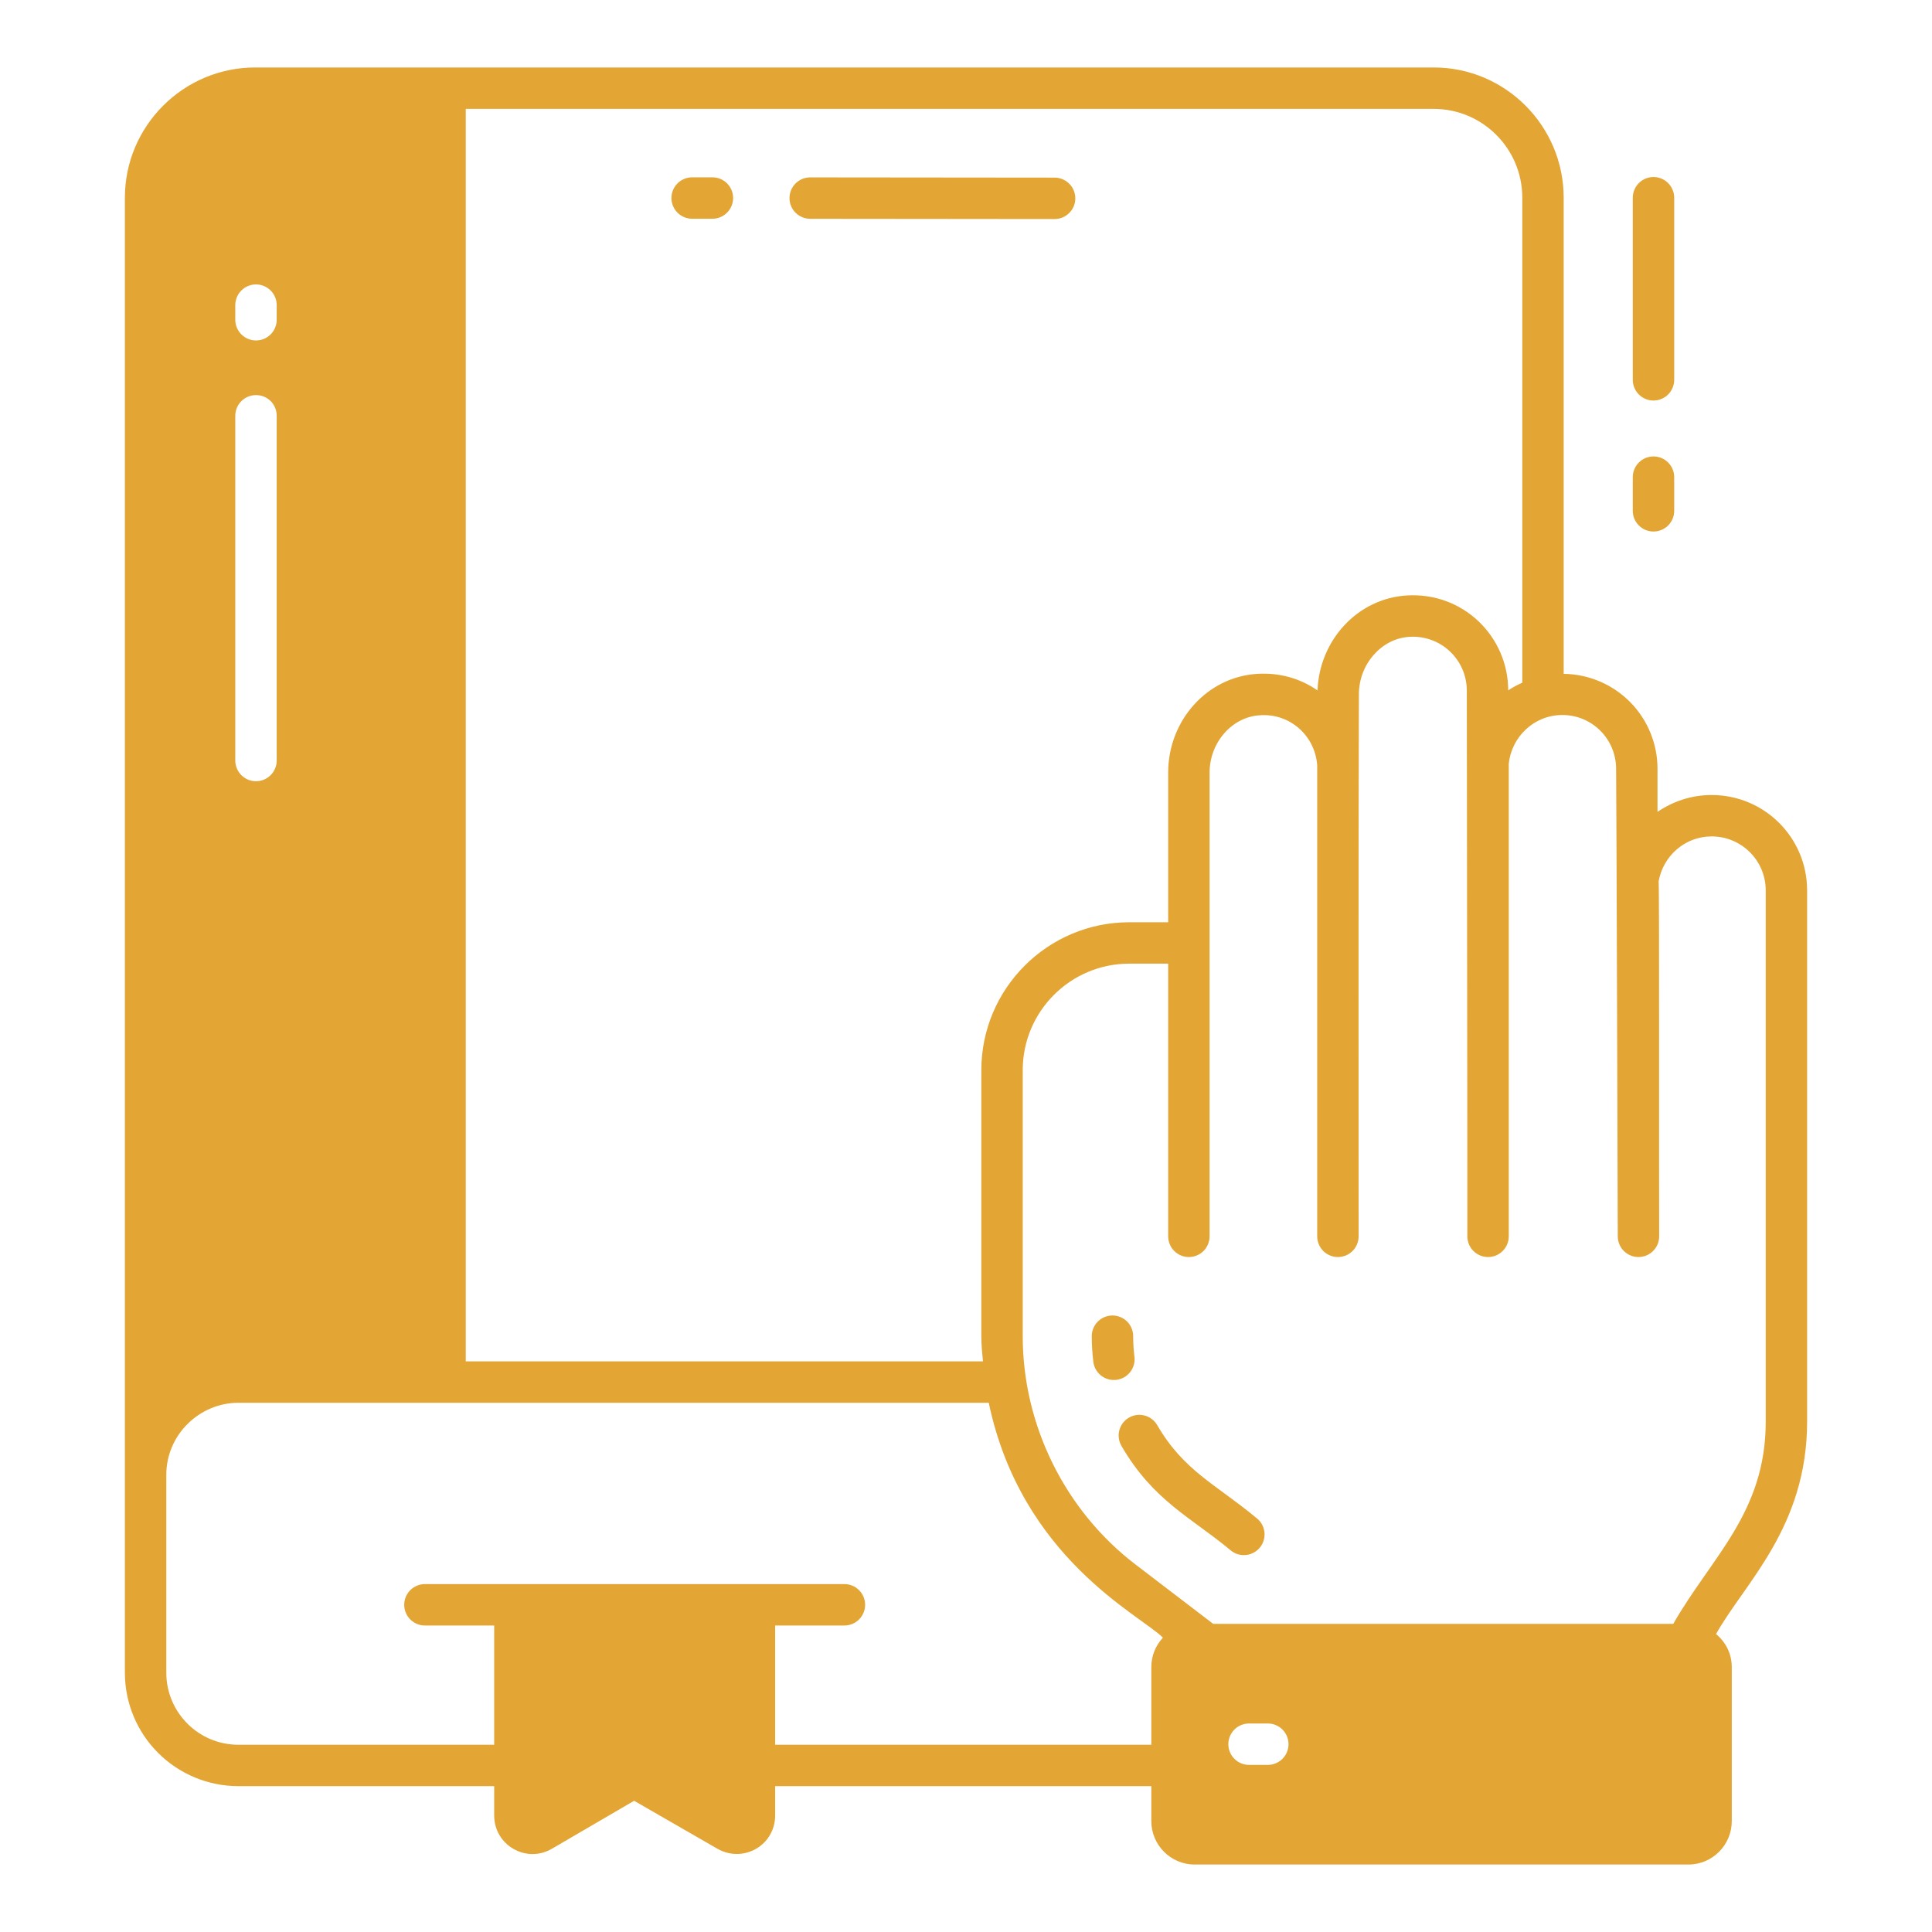<svg width="64" height="64" viewBox="0 0 64 64" fill="none" xmlns="http://www.w3.org/2000/svg">
<path d="M59.863 29.499C59.863 27.744 58.446 26.336 56.7 26.336C56.032 26.336 55.419 26.546 54.907 26.894V25.477C54.91 24.647 54.585 23.85 54.002 23.259C53.42 22.669 52.628 22.332 51.799 22.322V6.551C51.799 4.174 49.87 2.235 47.493 2.235H8.453C6.075 2.235 4.137 4.174 4.137 6.551V55.41C4.137 56.407 4.533 57.363 5.238 58.067C5.943 58.772 6.898 59.168 7.895 59.168H16.37V60.137C16.37 61.125 17.431 61.737 18.281 61.243L21.006 59.653L23.767 61.243C24.169 61.472 24.645 61.472 25.047 61.243C25.44 61.015 25.678 60.603 25.678 60.137V59.168H38.139V60.329C38.139 61.115 38.779 61.765 39.575 61.765H55.931C56.727 61.765 57.367 61.115 57.367 60.329V55.227C57.367 54.779 57.166 54.395 56.846 54.13C57.778 52.457 59.863 50.601 59.863 47.09V29.499ZM15.429 3.607H47.493C49.111 3.607 50.428 4.923 50.428 6.551V22.615C50.263 22.688 50.108 22.77 49.961 22.871C49.961 21.088 48.471 19.607 46.597 19.726C44.978 19.826 43.708 21.198 43.644 22.871C43.068 22.469 42.373 22.277 41.65 22.322C39.986 22.423 38.697 23.867 38.697 25.595V30.551H37.408C34.711 30.551 32.508 32.745 32.508 35.451V44.265C32.508 44.539 32.535 44.823 32.562 45.097H15.429V3.607ZM9.166 10.107V10.592C9.166 10.774 9.094 10.948 8.965 11.077C8.836 11.206 8.662 11.278 8.48 11.278C8.298 11.278 8.124 11.206 7.995 11.077C7.867 10.948 7.794 10.774 7.794 10.592V10.107C7.794 9.926 7.867 9.751 7.995 9.623C8.124 9.494 8.298 9.422 8.48 9.422C8.662 9.422 8.836 9.494 8.965 9.623C9.094 9.751 9.166 9.926 9.166 10.107ZM7.794 13.774C7.794 13.39 8.105 13.088 8.48 13.088C8.864 13.088 9.166 13.39 9.166 13.774V25.193C9.166 25.375 9.094 25.549 8.965 25.678C8.836 25.807 8.662 25.879 8.48 25.879C8.298 25.879 8.124 25.807 7.995 25.678C7.867 25.549 7.794 25.375 7.794 25.193V13.774ZM38.139 55.227V57.797H25.678V53.847H27.973C28.154 53.847 28.329 53.775 28.457 53.646C28.586 53.517 28.658 53.343 28.658 53.161C28.658 52.979 28.586 52.805 28.457 52.676C28.329 52.548 28.154 52.475 27.973 52.475H14.075C13.894 52.475 13.719 52.548 13.591 52.676C13.462 52.805 13.39 52.979 13.39 53.161C13.39 53.343 13.462 53.517 13.591 53.646C13.719 53.775 13.894 53.847 14.075 53.847H16.37V57.797H7.895C6.578 57.797 5.509 56.727 5.509 55.41V48.855C5.509 47.52 6.615 46.469 7.895 46.469H32.754C33.833 51.616 37.774 53.499 38.523 54.249C38.286 54.505 38.139 54.843 38.139 55.227ZM41.998 58.464H41.376C41.194 58.464 41.02 58.392 40.891 58.263C40.763 58.135 40.69 57.96 40.69 57.778C40.69 57.596 40.763 57.422 40.891 57.293C41.02 57.165 41.194 57.093 41.376 57.093H41.998C42.18 57.093 42.354 57.165 42.483 57.293C42.611 57.422 42.684 57.596 42.684 57.778C42.684 57.96 42.611 58.135 42.483 58.263C42.354 58.392 42.18 58.464 41.998 58.464ZM58.492 47.09C58.492 50.107 56.7 51.57 55.429 53.792H40.188L37.627 51.835C35.287 50.053 33.879 47.218 33.879 44.265V35.451C33.879 33.504 35.461 31.922 37.408 31.922H38.697V40.955C38.697 41.137 38.77 41.312 38.898 41.44C39.027 41.569 39.201 41.641 39.383 41.641C39.565 41.641 39.739 41.569 39.868 41.44C39.996 41.312 40.069 41.137 40.069 40.955V25.595C40.069 24.599 40.809 23.749 41.733 23.694C42.72 23.621 43.561 24.361 43.634 25.349V40.955C43.634 41.045 43.652 41.135 43.687 41.218C43.721 41.301 43.772 41.377 43.835 41.44C43.899 41.504 43.974 41.554 44.058 41.589C44.141 41.623 44.23 41.641 44.32 41.641C44.41 41.641 44.499 41.623 44.583 41.589C44.666 41.554 44.741 41.504 44.805 41.44C44.869 41.377 44.919 41.301 44.954 41.218C44.988 41.135 45.006 41.045 45.006 40.955C45.006 35.881 44.997 27.973 45.015 22.999C45.015 22.002 45.765 21.152 46.679 21.097C46.924 21.079 47.169 21.113 47.401 21.194C47.632 21.276 47.844 21.404 48.023 21.572C48.203 21.739 48.345 21.942 48.443 22.167C48.54 22.392 48.59 22.635 48.59 22.88C48.608 35.845 48.608 39.685 48.608 40.663V40.955C48.608 41.137 48.68 41.312 48.809 41.44C48.938 41.569 49.112 41.641 49.294 41.641C49.476 41.641 49.65 41.569 49.779 41.44C49.907 41.312 49.98 41.137 49.98 40.955V25.303C50.071 24.398 50.83 23.685 51.753 23.685C52.741 23.685 53.536 24.48 53.536 25.477C53.554 27.817 53.582 38.615 53.591 40.955C53.591 41.137 53.663 41.312 53.792 41.44C53.92 41.569 54.095 41.641 54.277 41.641C54.459 41.641 54.633 41.569 54.761 41.44C54.89 41.312 54.962 41.137 54.962 40.955C54.953 38.322 54.971 29.426 54.944 29.198C55.09 28.357 55.813 27.707 56.7 27.707C57.678 27.707 58.492 28.494 58.492 29.499V47.09Z" fill="#E3A534"/>
<path d="M54.774 17.607C54.956 17.607 55.13 17.535 55.259 17.407C55.387 17.278 55.46 17.104 55.46 16.922V15.806C55.46 15.624 55.387 15.45 55.259 15.321C55.13 15.193 54.956 15.12 54.774 15.12C54.592 15.12 54.418 15.193 54.289 15.321C54.16 15.45 54.088 15.624 54.088 15.806V16.922C54.088 17.3 54.395 17.607 54.774 17.607ZM54.774 13.268C54.956 13.268 55.13 13.196 55.259 13.067C55.387 12.939 55.46 12.764 55.46 12.582V6.55C55.46 6.368 55.387 6.194 55.259 6.065C55.13 5.936 54.956 5.864 54.774 5.864C54.592 5.864 54.418 5.936 54.289 6.065C54.16 6.194 54.088 6.368 54.088 6.55V12.582C54.088 12.961 54.395 13.268 54.774 13.268ZM34.935 7.256C35.025 7.256 35.114 7.238 35.197 7.204C35.28 7.169 35.356 7.119 35.42 7.055C35.483 6.992 35.534 6.916 35.569 6.833C35.603 6.75 35.621 6.661 35.621 6.571C35.621 6.48 35.603 6.391 35.569 6.308C35.535 6.225 35.484 6.149 35.42 6.086C35.357 6.022 35.281 5.971 35.198 5.937C35.115 5.902 35.026 5.884 34.936 5.884L26.84 5.876H26.839C26.657 5.876 26.482 5.948 26.354 6.077C26.225 6.205 26.153 6.38 26.153 6.561C26.152 6.743 26.225 6.918 26.353 7.046C26.482 7.175 26.656 7.247 26.838 7.248L34.935 7.256ZM23.6 5.874H22.928C22.747 5.874 22.572 5.946 22.443 6.075C22.315 6.203 22.242 6.378 22.242 6.56C22.242 6.741 22.314 6.916 22.443 7.045C22.571 7.173 22.746 7.246 22.927 7.246H23.599C23.781 7.246 23.956 7.174 24.084 7.045C24.213 6.917 24.285 6.742 24.286 6.56C24.286 6.379 24.214 6.204 24.085 6.075C23.957 5.947 23.782 5.874 23.6 5.874ZM37.582 44.967C37.553 44.733 37.538 44.498 37.538 44.262C37.538 44.081 37.465 43.906 37.337 43.778C37.208 43.649 37.034 43.577 36.852 43.577C36.67 43.577 36.496 43.649 36.367 43.778C36.239 43.906 36.166 44.081 36.166 44.262C36.166 44.555 36.185 44.847 36.221 45.135C36.249 45.31 36.343 45.469 36.485 45.576C36.627 45.683 36.806 45.731 36.982 45.709C37.159 45.688 37.32 45.598 37.432 45.46C37.544 45.321 37.598 45.145 37.582 44.967ZM38.334 47.209C38.289 47.131 38.229 47.063 38.157 47.009C38.086 46.954 38.004 46.914 37.917 46.891C37.831 46.868 37.74 46.862 37.651 46.874C37.562 46.886 37.476 46.915 37.398 46.961C37.32 47.006 37.252 47.066 37.197 47.137C37.143 47.209 37.103 47.29 37.08 47.377C37.056 47.464 37.051 47.555 37.063 47.644C37.075 47.733 37.104 47.819 37.149 47.897C38.209 49.727 39.485 50.283 40.777 51.365C40.848 51.422 40.93 51.465 41.018 51.489C41.106 51.514 41.198 51.521 41.289 51.51C41.379 51.499 41.467 51.47 41.546 51.424C41.625 51.379 41.694 51.318 41.75 51.246C41.805 51.173 41.846 51.09 41.868 51.002C41.891 50.913 41.897 50.821 41.883 50.731C41.87 50.641 41.839 50.554 41.792 50.476C41.745 50.398 41.683 50.33 41.609 50.276C40.27 49.165 39.214 48.724 38.334 47.209Z" fill="#E3A534"/>
</svg>
